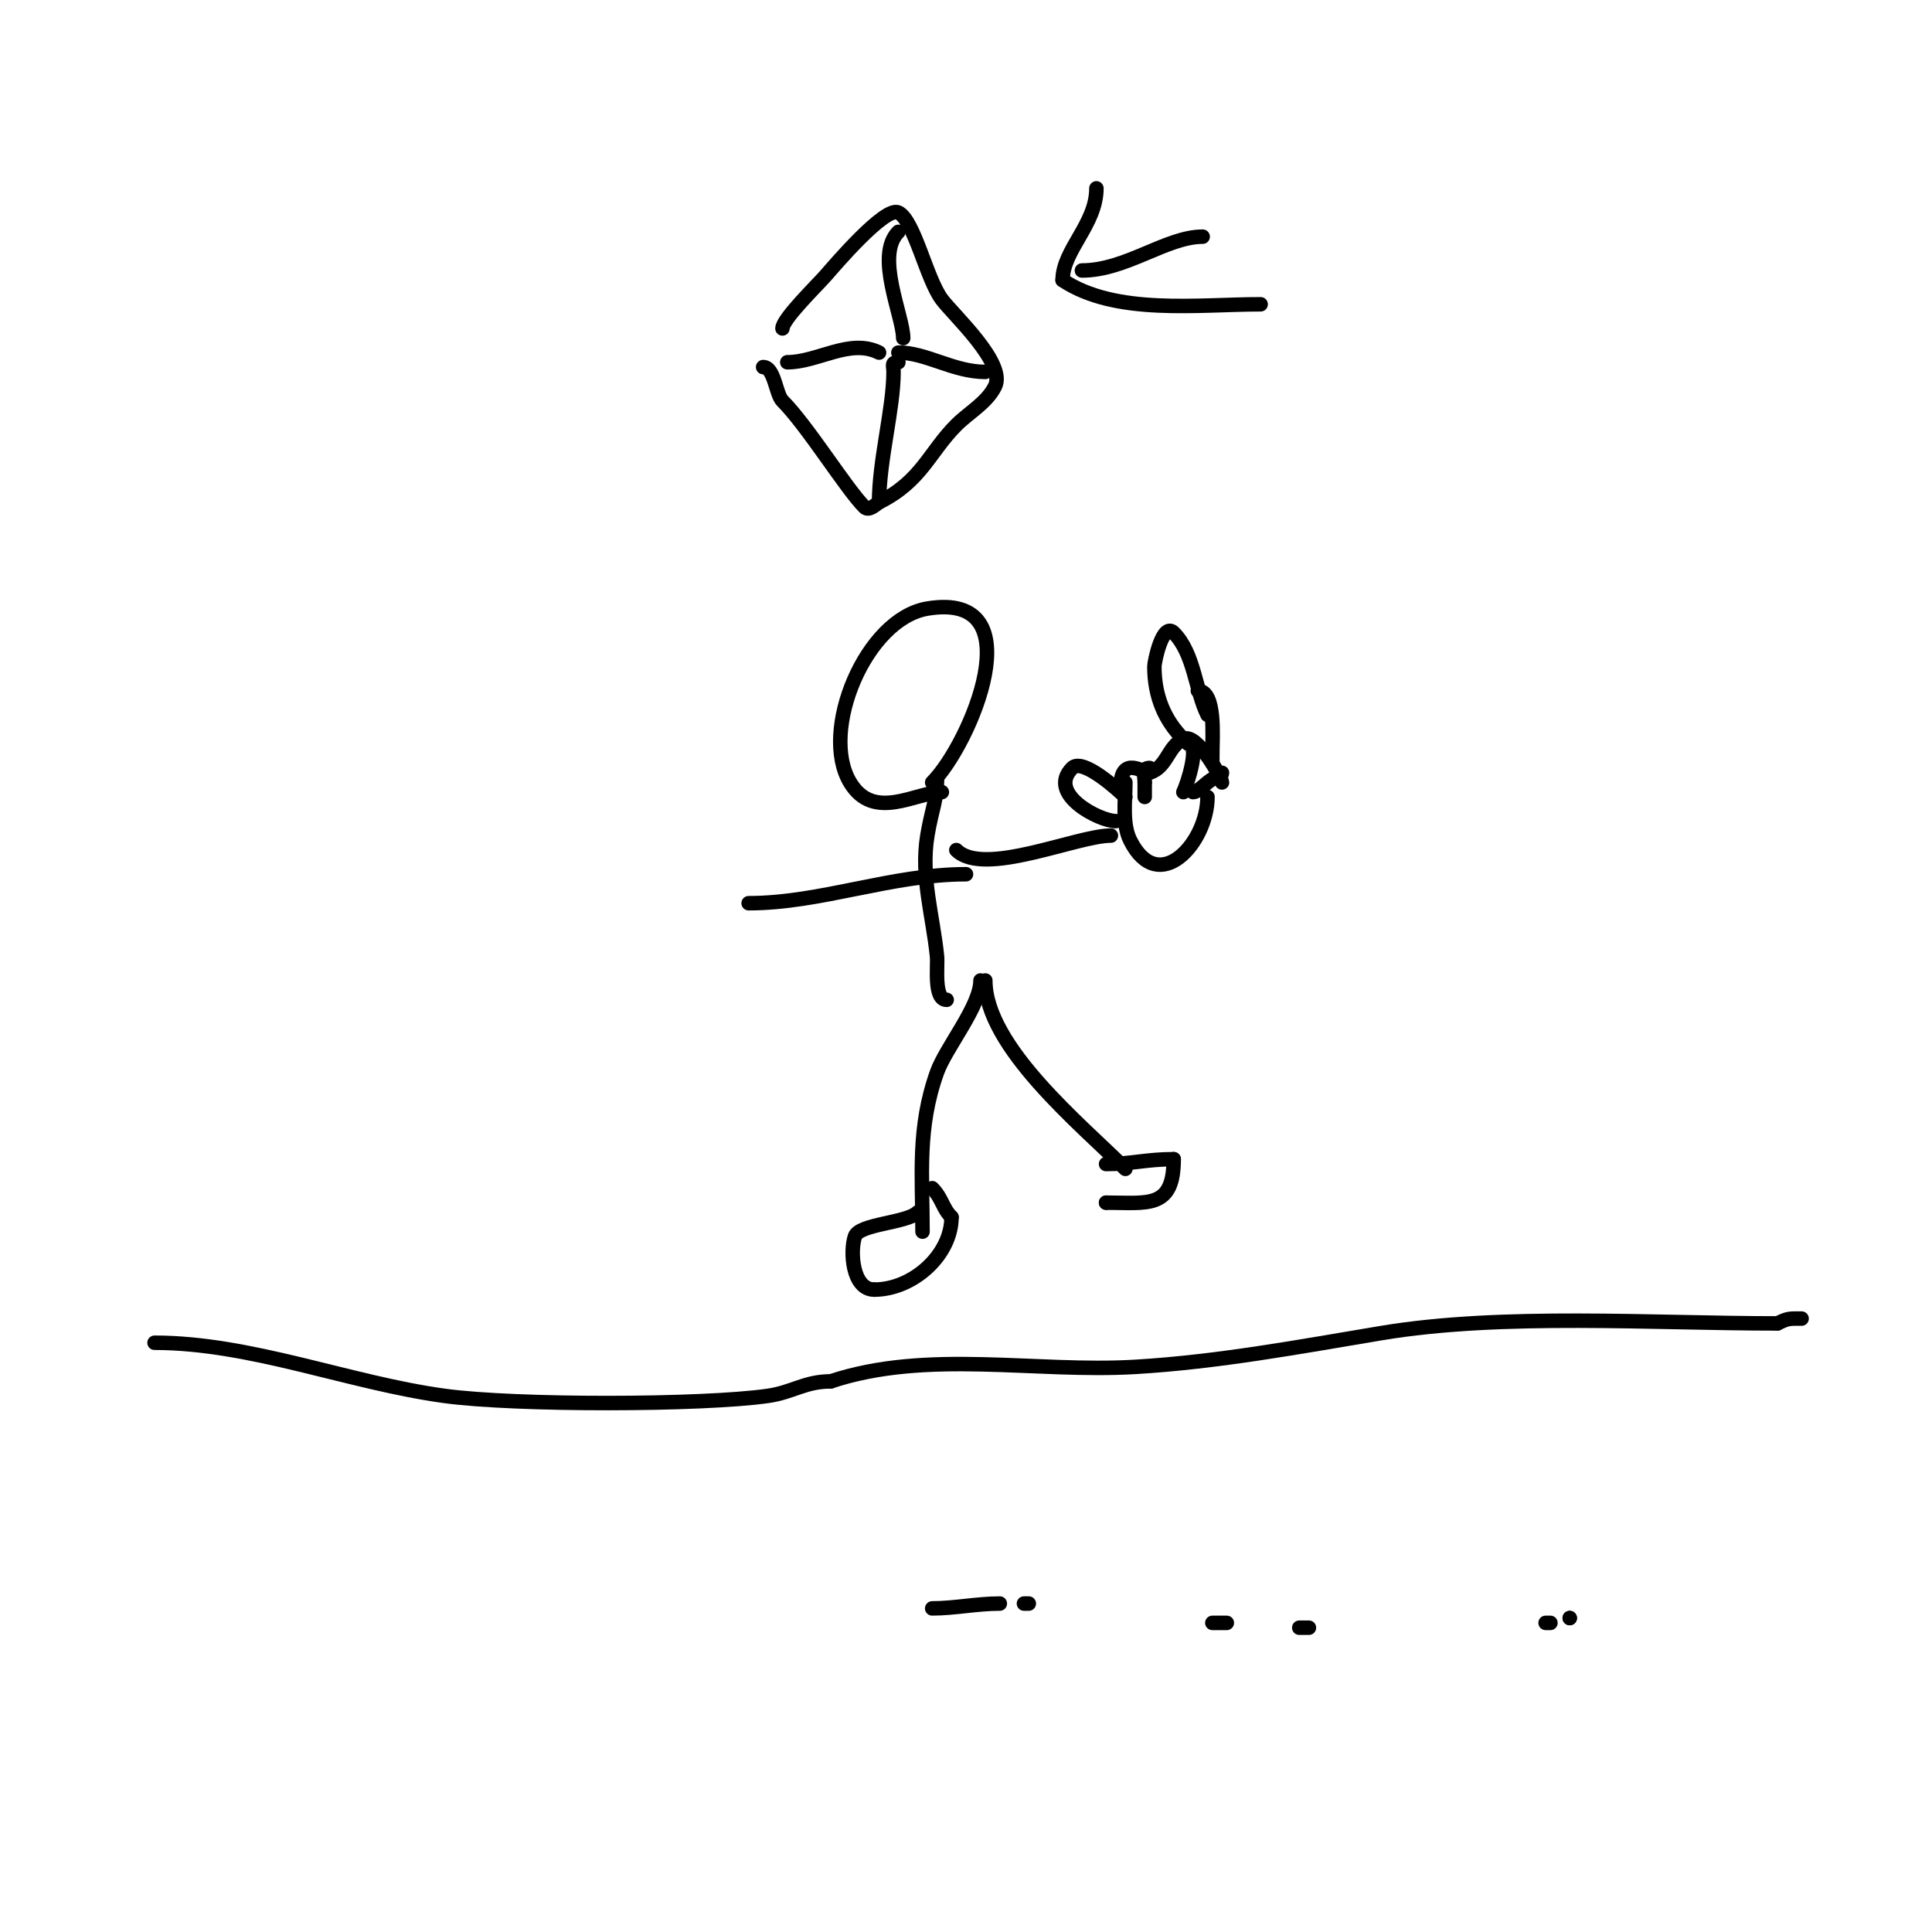 <svg viewBox='0 0 400 400' version='1.1' xmlns='http://www.w3.org/2000/svg' xmlns:xlink='http://www.w3.org/1999/xlink'><g fill='none' stroke='#000000' stroke-width='3' stroke-linecap='round' stroke-linejoin='round'><path d='M158,76c2.354,0 2.609,5.609 4,7c5.166,5.166 13.212,18.212 17,22c0.939,0.939 2.511,-0.756 3,-1c8.809,-4.404 10.422,-10.422 16,-16c2.645,-2.645 6.286,-4.572 8,-8c2.378,-4.756 -8.542,-14.723 -11,-18c-3.187,-4.25 -5.69,-16.345 -9,-18c-2.757,-1.379 -13.46,11.24 -15,13c-1.782,2.036 -9,9.057 -9,11'/><path d='M195,164c-5.378,0 -14.109,6.152 -19,-2c-6.408,-10.68 3.29,-33.882 16,-36c22.531,-3.755 8.839,28.161 1,36'/><path d='M194,161c0,4.779 -1.058,6.35 -2,12c-1.42,8.518 1.169,16.692 2,25c0.206,2.061 -0.744,9 2,9'/><path d='M203,203c0,5.297 -7.174,13.886 -9,19c-4.13,11.563 -3,21.28 -3,33'/><path d='M204,203c0,13.715 19.977,29.977 29,39'/><path d='M198,176c5.649,5.649 24.935,-3 32,-3'/><path d='M200,181c-15.322,0 -30.062,6 -45,6'/><path d='M233,162c0,3.747 -0.713,8.575 1,12c5.866,11.732 16,0.486 16,-9'/><path d='M232,163c0,-7.002 5.124,-2.708 6,-3c3.719,-1.24 3.695,-5.347 7,-7c2.79,-1.395 8,8.154 8,9'/><path d='M245,153c-3.805,-3.805 -6,-8.766 -6,-15c0,-0.995 1.706,-9.293 4,-7c4.281,4.281 4.492,11.985 7,17'/><path d='M233,165c-1.113,-1.113 -8.788,-8.212 -11,-6c-5.359,5.359 5.619,11 9,11'/><path d='M163,75c6.347,0 12.964,-5.018 19,-2'/><path d='M186,73c5.799,0 11.391,4 18,4'/><path d='M186,48c-4.913,4.913 1,17.464 1,22'/><path d='M182,104c0,-8.737 3,-19.417 3,-27c0,-1.333 -0.567,-2 1,-2'/><path d='M246,154c2.5,0 -0.144,8.288 -1,10'/><path d='M247,164c1.392,0 3.393,-3 5,-3'/><path d='M252,161c0.471,0 1,-0.529 1,-1'/><path d='M238,159c-1.671,0 -1,1.589 -1,3'/><path d='M237,162c0,1 0,2 0,3'/><path d='M248,143c3.805,0 3,9.841 3,13'/><path d='M251,156c0,0.667 0,1.333 0,2'/><path d='M190,251c-2.239,2.239 -12.123,2.369 -13,5c-1.053,3.159 -0.521,11 4,11'/><path d='M181,267c8.015,0 16,-7.185 16,-15'/><path d='M197,252c-1.911,-1.911 -1.908,-3.908 -4,-6'/><path d='M229,241c5.379,0 8.255,-1 14,-1'/><path d='M243,240c0,10.369 -5.347,9 -14,9'/><path d='M229,249l0,0'/><path d='M249,49c-7.506,0 -15.849,7 -25,7'/><path d='M227,39c0,7.472 -7,12.764 -7,19'/><path d='M220,58c10.982,7.321 28.069,5 41,5'/><path d='M325,335'/><path d='M325,335'/><path d='M325,335l0,0'/><path d='M325,335l0,0'/><path d='M325,335'/><path d='M325,335'/><path d='M325,335'/><path d='M325,335'/><path d='M321,336l-1,0'/><path d='M271,337l-2,0'/><path d='M254,336l-3,0'/><path d='M213,332c-0.333,0 -0.667,0 -1,0'/><path d='M207,332c-4.721,0 -9.443,1 -14,1'/><path d='M189,333'/><path d='M32,278c19.938,0 40.345,8.32 60,11c14.78,2.015 53.379,1.946 67,0c5.135,-0.734 7.614,-3 13,-3'/><path d='M172,286c19.891,-6.63 42.358,-1.786 63,-3c17.233,-1.014 34.19,-4.198 51,-7c24.994,-4.166 56.195,-2 82,-2'/><path d='M368,274c2.261,-1.13 2.538,-1 5,-1'/></g>
</svg>